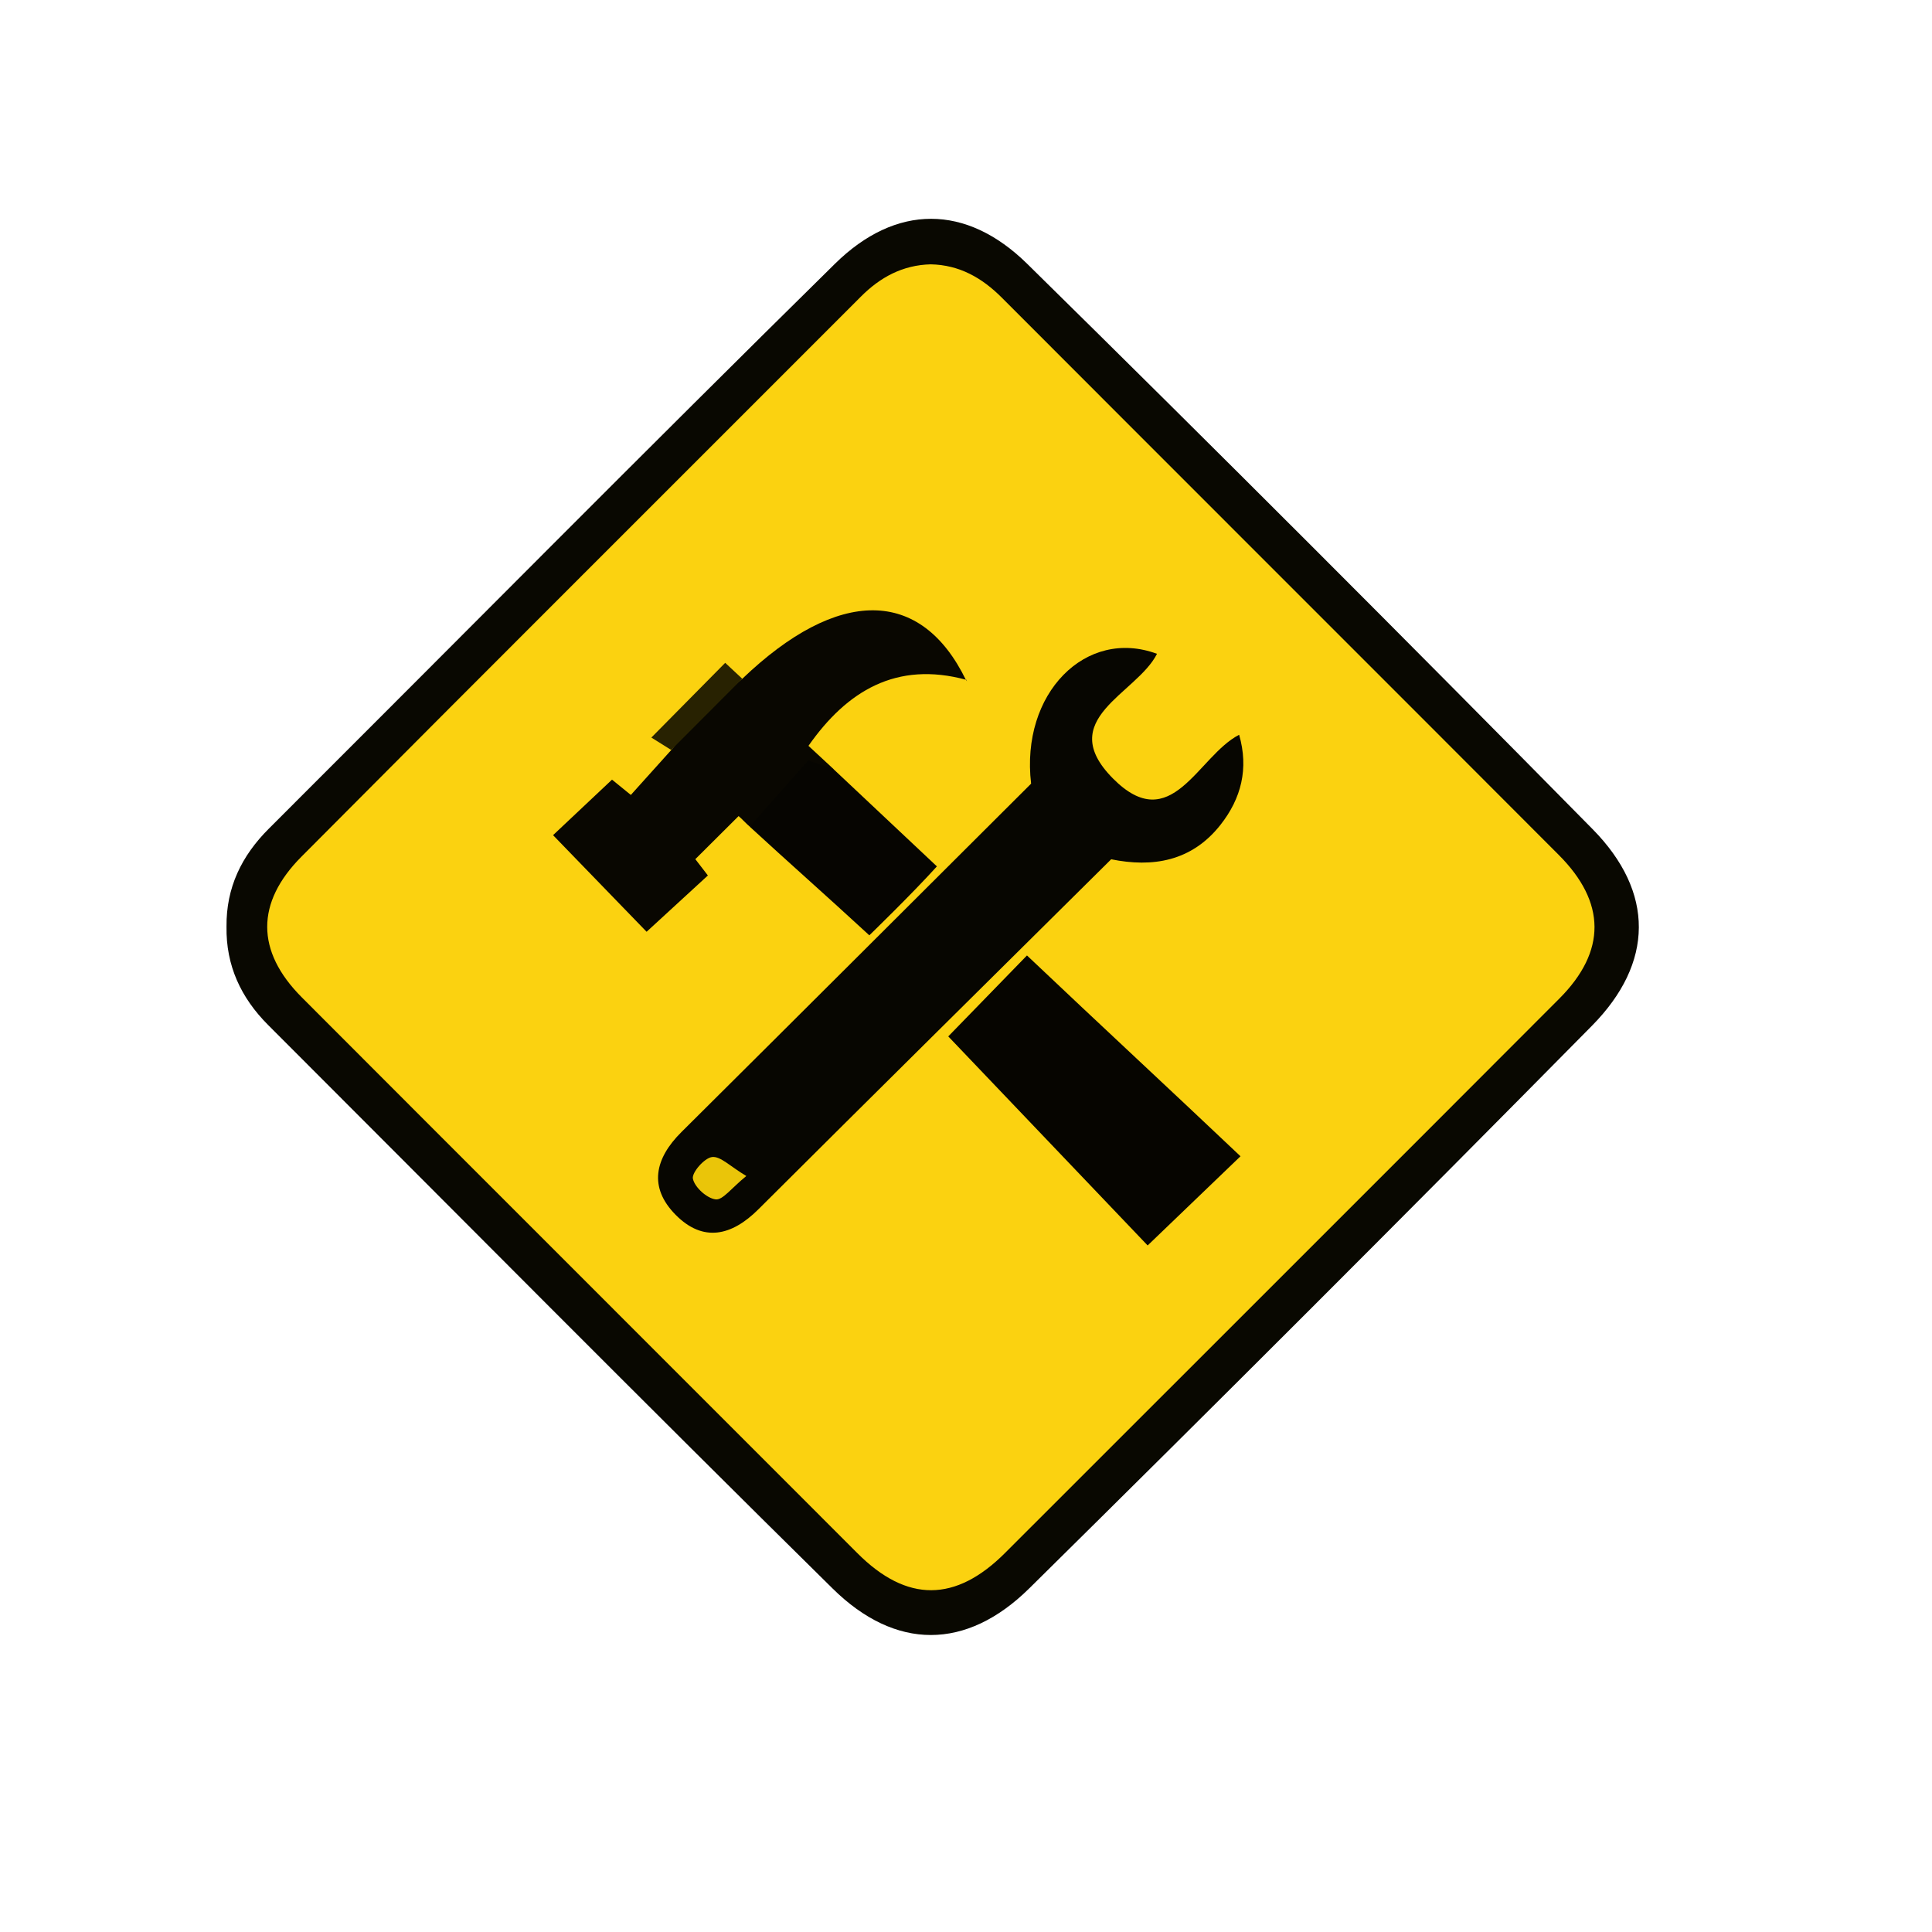 <?xml version="1.0" encoding="utf-8"?>
<!-- Generator: Adobe Illustrator 23.0.6, SVG Export Plug-In . SVG Version: 6.00 Build 0)  -->
<svg version="1.2" baseProfile="tiny" id="Layer_1" xmlns="http://www.w3.org/2000/svg" xmlns:xlink="http://www.w3.org/1999/xlink"
	 x="0px" y="0px" viewBox="0 0 500 500" xml:space="preserve">
<g id="wpxIZ2.tif">
	<g>
		<path fill="#090801" d="M58.62,239.81c-0.1-10.07,3.88-18.3,10.96-25.36c48.82-48.73,97.34-97.77,146.49-146.17
			c15.81-15.58,34.02-15.49,49.76-0.01c49.17,48.36,97.91,97.18,146.32,146.3c16.09,16.32,15.91,34.63-0.17,50.91
			c-48.22,48.84-96.75,97.37-145.6,145.58c-16.31,16.1-34.63,16.1-50.91,0.04c-48.99-48.3-97.42-97.18-146.08-145.83
			C62.35,258.23,58.46,249.88,58.62,239.81z"/>
		<path fill="#FBD210" d="M240.87,68.41c7.44,0.15,13.28,3.49,18.45,8.67c48.01,48.1,96.12,96.11,144.12,144.21
			c12.19,12.22,12.35,24.88,0.11,37.15c-47.77,47.88-95.64,95.65-143.46,143.48c-12.74,12.74-25.36,12.91-38.19,0.05
			C173.99,354,126,306.1,78.11,258.12c-11.95-11.97-11.89-24.55-0.12-36.39c48.16-48.43,96.53-96.63,144.79-144.95
			C227.82,71.72,233.64,68.59,240.87,68.41z"/>
		<path fill="#070601" d="M266.85,202.81c-2.78-23.41,14.22-40.43,32.58-33.6c-5.24,10.4-26.63,16.87-11.42,32.24
			c15.16,15.31,21.94-5.78,32.68-11.29c2.51,8.74,0.56,16.47-4.84,23.32c-7.48,9.49-17.61,11.07-28.28,8.9
			c-30.62,30.36-61.03,60.43-91.32,90.61c-6.9,6.87-14.28,8.59-21.38,1.42c-7.06-7.13-5.43-14.56,1.47-21.42
			C206.57,262.96,236.72,232.84,266.85,202.81z"/>
		<path fill="#090701" d="M179.95,222.35c0.74,0.96,1.8,2.33,3.25,4.22c-5.13,4.71-10.23,9.39-15.86,14.57
			c-7.77-8.03-15.94-16.46-24.21-25c4.95-4.66,9.97-9.39,15.26-14.37c0.76,0.61,2.26,1.84,4.87,3.96
			c3.45-3.84,6.95-7.73,10.46-11.63c5.5-6.77,11.68-12.87,18.39-18.44c24.8-23.74,46.25-23.61,57.89,0.35l0.09-0.07
			c-18.14-4.94-30.95,2.93-40.86,17.08c2.09,1.94,4.3,3.99,6.52,6.04c-1.78,1.74-3.82-0.18-6.12,0.57
			c-5.81,3.65-9.46,10.35-15.58,14.31c-0.6-0.46-2.34-2.31-2.9-2.74"/>
		<path fill="#060500" d="M265.78,247.27c19.17,18.17,37.11,34.77,55.26,51.97c-7.97,7.65-15.71,15.09-24.03,23.08
			c-16.68-17.48-34.13-35.78-51.6-54.1L265.78,247.27z"/>
		<path fill="#060501" d="M194.02,213.93c5.16-5.83,10.31-11.65,15.16-17.13c2.91,1,4.72,1.63,6.54,2.26
			c8.65,8.14,17.3,16.27,26.75,25.16c-6.48,7.18-17.49,17.84-17.49,17.84C213.38,231.36,203.98,223.11,194.02,213.93z"/>
		<path fill="#282201" d="M192.09,175.65c-6.13,6.15-12.26,12.29-18.39,18.44c-1.86-1.17-3.73-2.34-5.13-3.21
			c7.29-7.37,13.19-13.34,19.11-19.34C189.1,172.86,190.6,174.25,192.09,175.65z"/>
		<path fill="#090701" d="M249.98,176c0.12,0.13,0.24,0.25,0.32,0.4c-0.1-0.14-0.17-0.31-0.23-0.47
			C250.07,175.93,249.98,176,249.98,176z"/>
		<path fill="#EAC509" d="M193.15,304.35c-3.84,3.1-6.1,6.28-7.94,6.05c-2.28-0.28-5.43-3.13-5.89-5.35
			c-0.33-1.58,2.97-5.37,4.96-5.61C186.45,299.17,188.98,301.87,193.15,304.35z"/>
	</g>
</g>
</svg>
